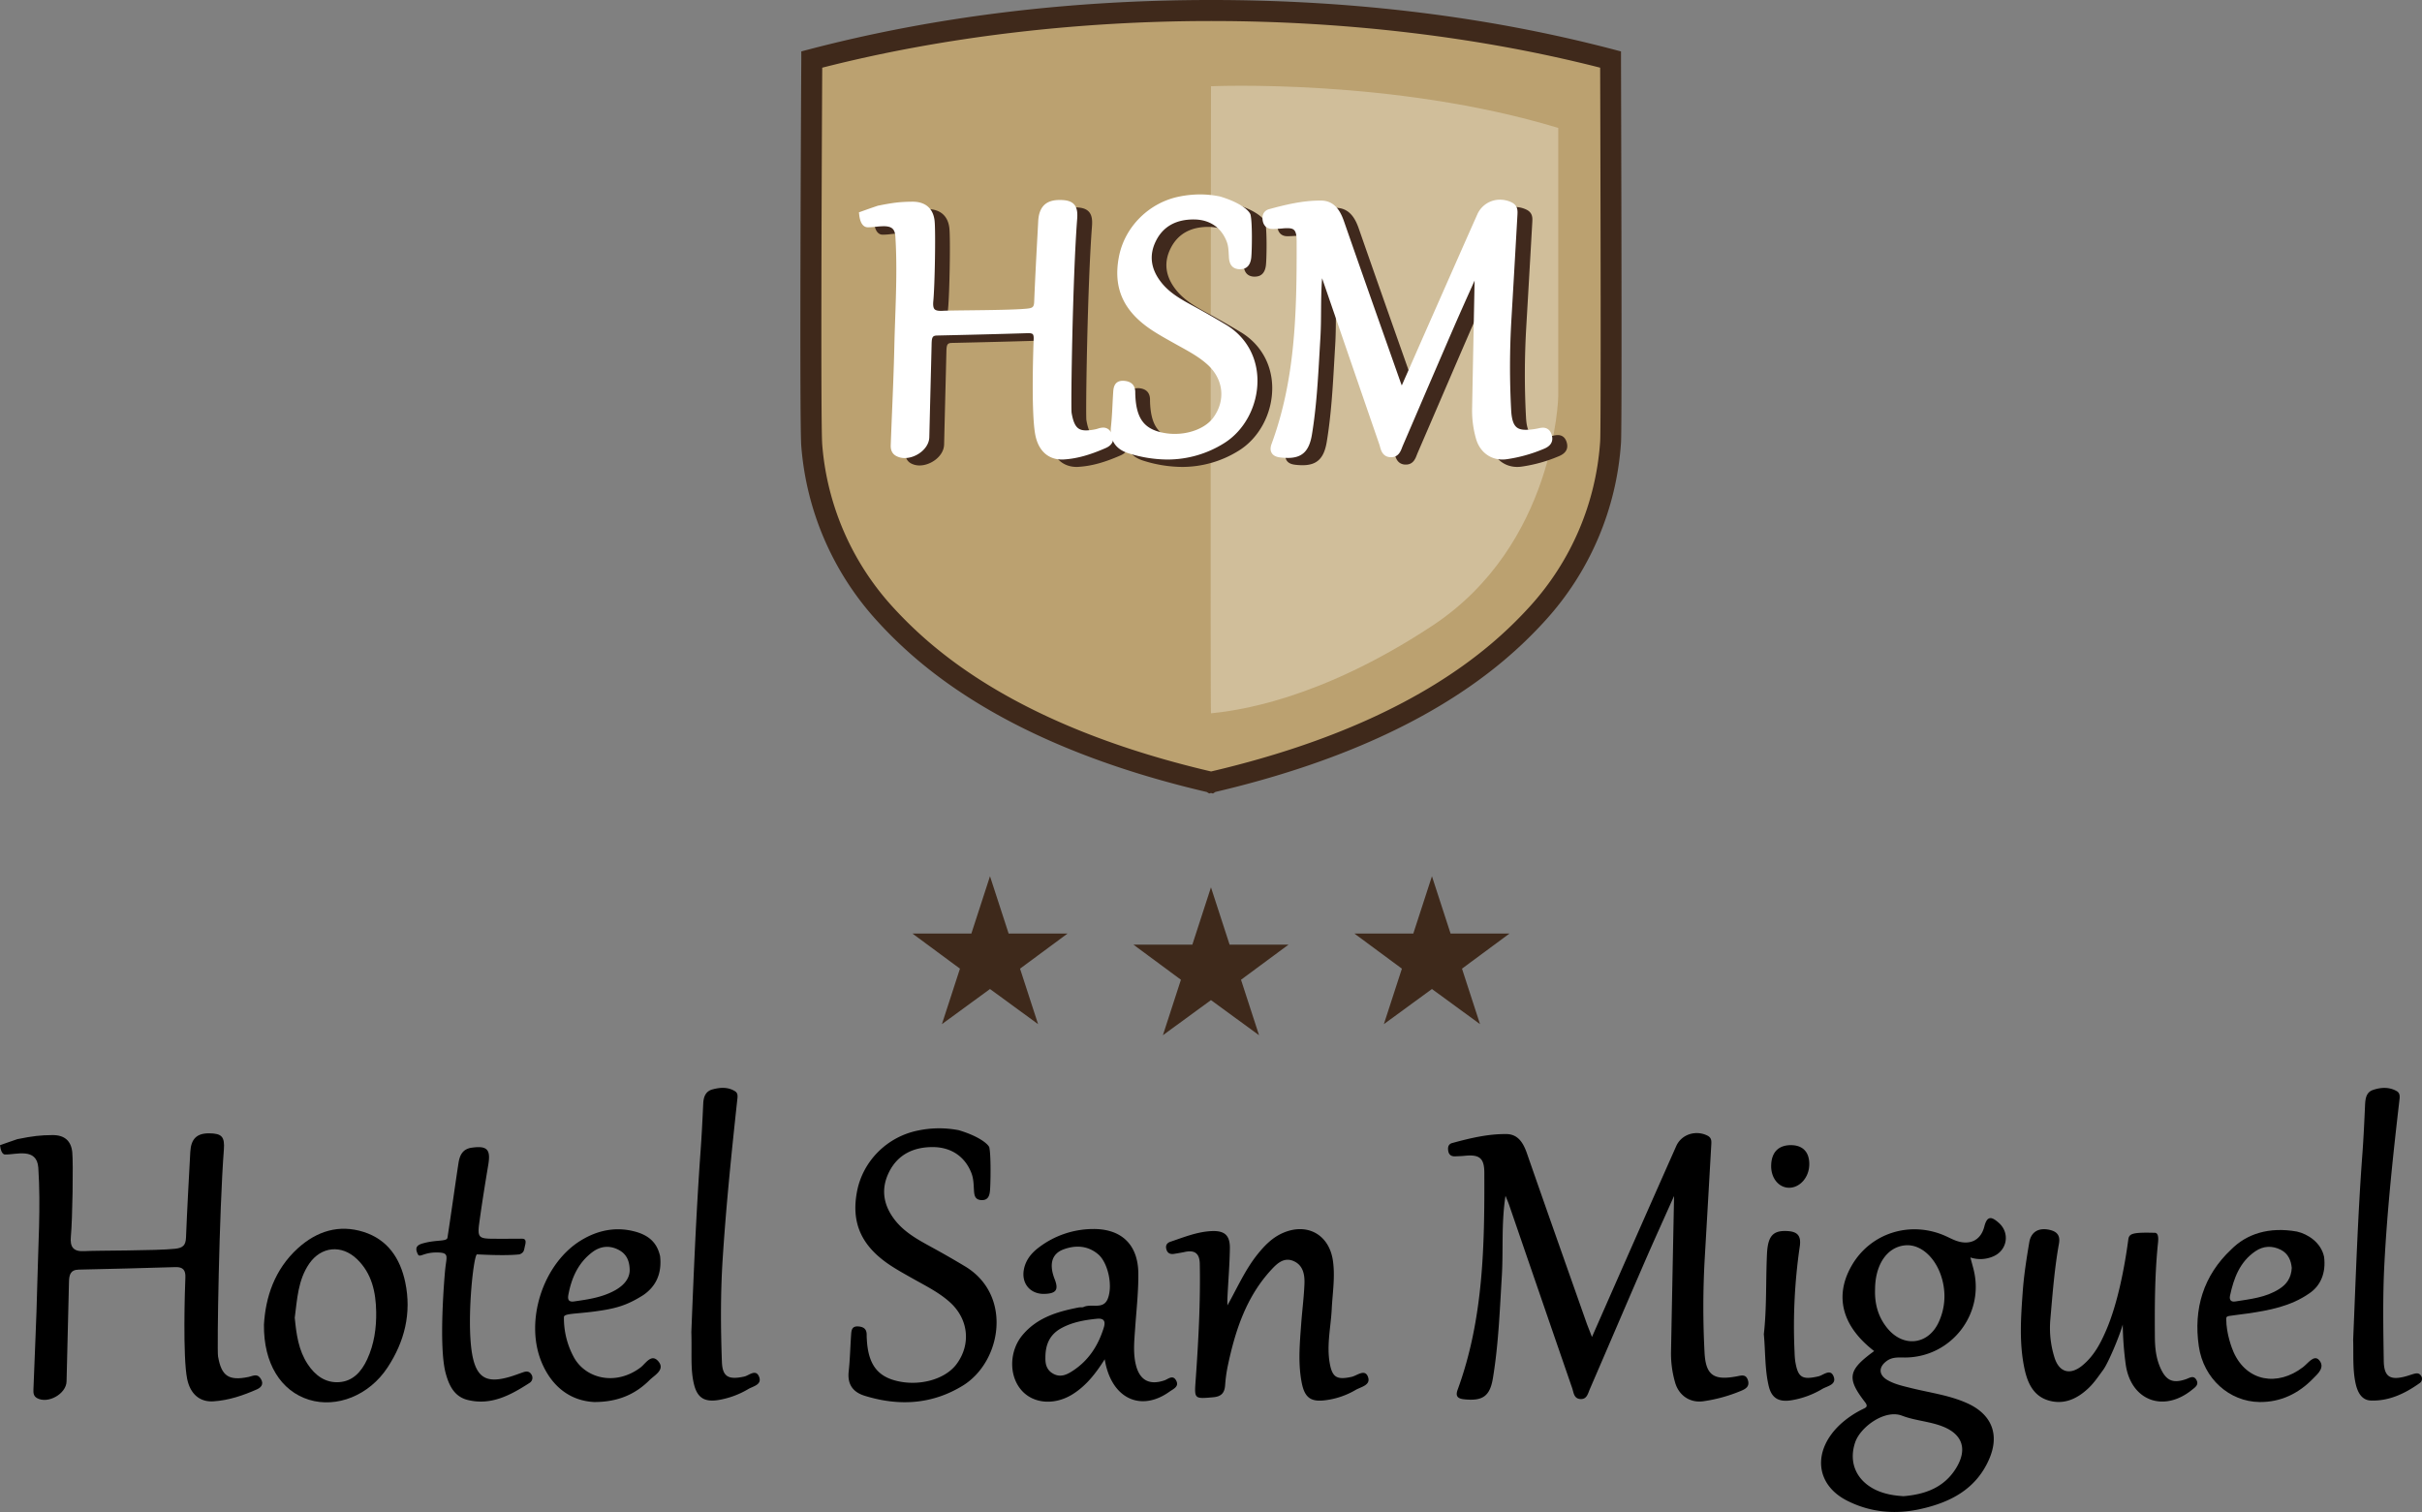 <svg id="Capa_1" data-name="Capa 1" xmlns="http://www.w3.org/2000/svg" viewBox="0 0 1999.97 1248.76"><rect x="0" y="0" width="1999.97" height="1248.76" fill="#808080" stroke="none"/><path d="M1314.6,1129.18c12.68-28.81,24.32-55.29,36-81.75q16.76-38,33.58-75.91c4.32-9.7,16-13.41,25.6-8.75,3.69,1.79,3.52,4.55,3.35,7.57q-2.64,46.45-5.35,92.92a709.48,709.48,0,0,0-.2,78.94c1,18.87,7.91,23,26.71,19.47,3.66-.69,7.48-2,9.09,3.19s-1.78,7.19-5.82,8.85a126.56,126.56,0,0,1-31.14,8.56c-10.81,1.46-20-4.69-23.13-15.4a86.23,86.23,0,0,1-3.39-26c.8-42.13,1.64-84.26,2.5-128.16-8.61,19.3-16.84,37.36-24.74,55.56-15.05,34.68-29.88,69.46-44.89,104.15-1.53,3.55-2.41,8.39-7.79,8s-5.45-5.37-6.71-9q-26.1-75.63-52.07-151.3c-.73-2.11-1.62-4.16-3-7.55-3.53,23-1.74,44.59-3,66-1.72,28.26-2.76,56.62-7.38,84.61-2.5,15.17-8.69,19.11-24,17.43-5.71-.63-6.91-3.07-5.09-8,21.19-57.9,22.23-118.29,22-178.83,0-12.27-3.9-15.49-16.1-14.26-2.68.27-5.38.35-8.08.46-3.17.12-5.11-1.33-5.63-4.54-.48-3,.09-5.58,3.31-6.46,14.64-4,29.48-7.56,44.7-7.41,9.81.11,14.06,7.5,17.06,16.14,16.29,46.87,32.87,93.64,49.36,140.44C1311.41,1121,1312.53,1123.73,1314.6,1129.18Z" transform="translate(-0.04 -24.94)"/><path d="M144.63,1056.31c6.4-.68,8.76-2.85,9-9.21.94-23.59,2.28-47.15,3.54-70.72.59-10.89,5.4-15.53,15.74-15.42s12.76,2.94,12,13.33c-3.94,51.49-5.74,165.48-4.84,170.77,2.78,16.48,8.86,20.46,25.18,17.13,3.14-.64,6.7-2.89,9.4.5,3.19,4,2.41,7.59-2.43,9.73-11.48,5.07-23.37,9.1-35.93,9.9-11.24.73-19.17-6-21.72-18.59-3.64-18-1.89-74-1.45-83.74.26-5.89-1.88-8.73-8.17-8.53Q105,1072.69,65,1073.53c-7.17.16-7.88,4.87-8,10.35-.65,27.32-1.4,54.64-2,82-.23,10.24-15.28,18.78-24.36,13.78-2.9-1.6-3.12-4.24-3-7,1-28.64,2.51-57.28,3.15-85.94.72-32.4,3-64.87.89-97.21C30.58,972.32,13,978.73,4.62,978.43c0,0-3.55,1.15-4.58-7.64,0,0,9.37-3.37,14.28-5,13.2-2.67,19.18-3.28,29-3.37,10-.09,15.45,4.8,16.39,14.12.91,9,.19,55.63-1.16,69.73-.82,8.53,2,12.57,11.24,12C79.2,1057.68,129.14,1058,144.63,1056.31Z" transform="translate(-0.04 -24.94)"/><path d="M1547.64,1140.81c-26.82-20.67-33.1-45.73-18.33-71,15.29-26.15,47.07-36.55,75.64-24.74,3.43,1.42,6.7,3.26,10.17,4.53,11.24,4.1,20.55,0,23.51-11.72,2.43-9.63,6.54-7.65,11.73-3.16,9.74,8.41,7.22,23.16-4.66,28a26.38,26.38,0,0,1-18.6.78c1.2,4.57,2.12,7.72,2.87,10.91,8.48,36.22-18.66,71-55.94,71.71-5.33.1-10.82-.75-15.69,2.63-7.16,5-7.26,11.62.24,16,6.17,3.58,13.19,5,20.08,6.74,15.37,3.78,31.21,5.8,45.83,12.4,20.37,9.18,27,26.08,17.92,46.57-10.92,24.71-32.22,35.45-56.86,40.87-20.64,4.54-41,2.73-60.09-6.88-26.54-13.32-29-41.49-5.73-63.18a79.13,79.13,0,0,1,18.38-12.47c2.35-1.19,5-1.88,2-5.77C1524.77,1163.18,1526,1156.55,1547.64,1140.81Zm24.27,119.85c18-1.49,34-7.23,43.87-24,8.94-15.26,4.55-27.41-12-33.75-10.74-4.12-22.58-4.67-33.13-8.74-14.16-5.45-34.38,9.28-38.69,22-5.57,16.39.73,31.55,17.13,39.37C1556.18,1258.85,1563.79,1260.18,1571.91,1260.66Zm-23.54-170.56c-.38,11.9,2.63,22.74,10.29,32,13.3,16.12,33.95,13.49,42.43-5.53a50.91,50.91,0,0,0,3.69-30.59c-3.59-19.59-17.22-33.92-31.71-32.49-14.86,1.48-24.69,16-24.7,36.61Z" transform="translate(-0.04 -24.94)"/><path d="M816.9,972.33c1.53,6.11,1.18,30.16.6,36.2-.42,4.45-1.92,8-7.37,7.57-5.07-.36-5.59-4.09-5.83-8-.29-4.71-.3-9.41-2-14-5.1-13.46-16.34-21.77-32.18-21.77-15.46,0-28.5,5.89-35.83,20.42-7.11,14.1-4.86,27.56,4.68,39.8,8.76,11.25,21.28,17.43,33.4,24.13q12.4,6.85,24.55,14.16c39.45,23.7,30.24,78.92-2,98.61-25.46,15.56-52.85,17-81,8.24-9.56-3-14.22-9.39-13.08-19.93,1.08-10,1.3-20.18,2-30.27.25-3.86.56-7.52,6.19-7,4.6.4,6.73,2.5,6.67,7,0,1,0,2,.09,3,.93,19.72,7.71,30.07,22.5,34.38,19.45,5.67,42.11-.23,51.78-13.5,12-16.42,9.64-37.25-5.84-51.07-8.9-7.94-19.54-13.21-29.82-19-6.47-3.65-13-7.22-19.19-11.31-23.93-15.84-32.5-35.14-27.46-61.14,4.84-25,24.71-44.88,49.94-50.11a84.51,84.51,0,0,1,34.12-.33C807.74,963.18,815.38,969.28,816.9,972.33Z" transform="translate(-0.04 -24.94)"/><path d="M1013.57,1103.11c8.15-14.49,14.68-29.57,25.06-42.45,5.78-7.17,12.15-13.64,20.72-17.39,19.93-8.71,38.05,1.14,41.31,22.6,2,13.44-.26,26.85-.94,40.28-.75,14.75-4.24,29.43-1.71,44.28,2.09,12.26,6,14.31,18.16,11.67,4.39-1,10.73-6.68,13.35-.34,3,7.28-5.69,8.55-10.18,11.21a65,65,0,0,1-23.73,8.28c-12.71,1.92-18.16-1.46-20.67-14.28-3.14-16.08-1.64-32.27-.46-48.42.8-11.09,2.27-22.14,2.71-33.23.31-7.59-1.07-15.44-9-18.86s-13.63,2-18.44,7.25c-20.65,22.39-29.7,50.16-35.83,79.17a118.18,118.18,0,0,0-2.22,16c-.45,6.38-3,9.47-9.86,10.07-16.09,1.43-15.59,1.43-14.41-15.2,2.24-31.6,3.94-63.26,3.33-95-.16-8.56-4.13-11.56-12.26-9.83-3,.63-6,1.14-9,1.61s-5.31-.41-6.28-3.6.31-5.42,3.24-6.4c11.17-3.75,22.19-8.3,34.15-8.82,10.66-.46,15.14,3.51,15,14.24-.19,13.47-1.34,26.93-2,40.39C1013.47,1098.61,1013.57,1100.86,1013.57,1103.11Z" transform="translate(-0.04 -24.94)"/><path d="M1752.9,1118.92c-3.05,10.68-12.21,32.06-16.06,37.29s-7.4,10.59-12,15c-9.19,8.8-20.16,14.2-33.14,10.42-12.57-3.67-17.39-14.48-19.88-26-4.63-21.36-3-43.05-1.46-64.58,1-13.43,3.11-26.8,5.36-40.09,1.48-8.72,7.82-12.16,16.44-10.33,6.34,1.34,9.3,4.55,8.07,11.4-3.7,20.61-5.28,41.47-7.09,62.31a81.4,81.4,0,0,0,3.46,32c3.85,12.07,12.81,14.54,22.69,6.58s15.42-18.74,20.2-29.94c9.31-21.86,14.92-51.35,18-74.25.63-4.79,3-6.11,21.34-5.61,4.61-.5,3.28,7.2,2.91,11-2.4,24.91-2.48,49.88-2.31,74.86.06,8.85.9,17.55,4.57,25.73,4.71,10.53,10.24,13,21,9.36,3.15-1.08,6.43-3.64,8.77.64,2.21,4-1.18,6.08-3.81,8.2-23.4,18.89-50.28,8.81-54.59-20.94A270.72,270.72,0,0,1,1752.9,1118.92Z" transform="translate(-0.04 -24.94)"/><path d="M912.27,1147.58c-7.71,12.19-15.47,21.88-26.26,28.72-14.94,9.48-32.67,8.17-42.56-3.22-10.59-12.19-10-32.65,1.11-45.71,12.17-14.37,28.86-19.2,46.3-22.6,1.32-.25,2.87.15,4-.39,6.36-3,16,2.38,19.77-6.44,4.66-11,.27-30.18-7.7-37-8.56-7.31-18.63-7.79-28.6-4.15s-12.14,12.5-7.39,24.65c3.39,8.7,1.3,11.79-8.2,12.13-12,.43-19.57-8.68-17.16-20.48,1.59-7.78,6.31-13.39,12.37-17.93A74.38,74.38,0,0,1,902.23,1040c23.68-.35,37.53,12.73,37.79,36.53.16,15.46-1.65,30.94-2.7,46.41-.67,9.77-1.69,19.57.66,29.21,3.13,12.77,11.15,17,23.39,12.93,3.18-1,7-5,9.77-.13,3,5.16-2.23,7.13-5.23,9.28C942,1191.46,917.49,1180,912.27,1147.58Zm-49-.9c0,3.75.39,9.4,6.33,12.77s11.15,1,16-2.15c13.33-8.58,21.35-21.06,25.93-36,1.66-5.41-.2-7.74-5.7-7.18-10.06,1-20,2.75-29,7.55s-13.7,12.51-13.54,25Z" transform="translate(-0.04 -24.94)"/><path d="M218,1119c1.3-22.36,8.52-45.38,28-63.1,15.63-14.2,34-19.92,54.28-13.49,19.84,6.27,30.24,21.8,34.39,41.58,5.37,25.55-.59,49.1-14.67,70.46-15.21,23.08-42,33.59-64.79,26.56C232,1173.82,217.65,1151.1,218,1119Zm25.44-5.64c1.34,13.85,3.13,26.81,10.67,38.26,6.21,9.42,14.74,15.62,25.95,14.87,11.39-.77,18.45-8.64,23.17-18.83,5.84-12.58,7.69-26.13,7.44-39.49-.29-15.92-3.54-31.65-16.05-43.5s-29.3-10.37-39.2,3.89c-9.42,13.64-10,29.75-12,44.8Z" transform="translate(-0.04 -24.94)"/><path d="M570.92,1125.07c1.85-46,3.89-97.17,7.54-148.31,1-13.45,1.65-26.93,2.28-40.4.26-5.58,2-10.18,7.71-11.69,6.28-1.66,12.77-2.12,18.6,1.58,2.64,1.67,2.05,4.63,1.75,7.4-4.75,43.93-9.27,87.89-12.07,132-1.77,28-1.59,56-.58,84,.45,12.51,5.47,15,18.39,12.23,3.94-.85,9.57-6.58,12.28.06s-4.8,7.86-8.8,10.19a71,71,0,0,1-24.54,9.07c-11.83,1.93-17.8-1.83-20.52-13.54C570.1,1155.35,571.45,1142.81,570.92,1125.07Z" transform="translate(-0.04 -24.94)"/><path d="M1943.17,1131.42c2.17-51.13,3.8-102.3,7.61-153.36,1-13.43,1.61-26.89,2.21-40.35.24-5.31.88-10.63,6.51-12.55,6.45-2.2,13.31-2.64,19.58.92,3.16,1.79,2.56,5.1,2.2,8.19-5.2,44.85-10,89.76-12.34,134.83-1.4,26.56-.92,53.26-.5,79.88.21,13.28,5.43,16.25,18.57,12.59,2.27-.63,4.48-1.49,6.76-2.06,2-.5,4-.53,5.37,1.57a4.31,4.31,0,0,1-.85,6.05,3.62,3.62,0,0,1-.32.22c-12,8.52-25.15,14.83-40.14,14.31-7.66-.27-11-6.81-12.61-13.94C1942.59,1155.72,1943.56,1143.55,1943.17,1131.42Z" transform="translate(-0.04 -24.94)"/><path d="M490.75,1182.89c-19-.93-34.41-11.87-43.12-32-14.84-34.22.53-82.46,32.56-101.74,13.42-8.08,28.15-11.22,43.73-7.17,11.06,2.87,18.51,8.55,21.19,20.42,1.53,13.74-2.9,24.58-13.74,32.07-13.85,8.8-23.08,11.37-41.23,13.74-15.51,2-24.43,1.52-24.43,4.58a67.22,67.22,0,0,0,7.64,32.06c9.16,18.33,34.46,25.32,55.54,9.58,4.26-3.19,9-12,14.81-5.12s-3.16,11.38-7.15,15.35C524.92,1176.28,510.73,1182.88,490.75,1182.89ZM520,1074.54c.06-8.41-2.81-14-9-17.26-7.52-4-15.15-3.24-21.9,1.87-11.67,8.84-17.17,21.29-19.75,35.33-.72,3.91.41,5.93,4.68,5.33,11.7-1.65,23.42-3.35,33.93-9.21C514.72,1086.82,519.66,1081.52,520,1074.54Z" transform="translate(-0.04 -24.94)"/><path d="M1865.81,1182.89c-24.9-.35-46.19-19.31-50.09-46-4.52-31,3.73-58.39,26.81-80.08,12.68-12.73,31-18.84,54.22-14.71,8.85,2,19.87,8.91,22.4,20.85,1.72,13.19-2.86,23.88-12,30.06-15.39,10.84-33.33,14.18-51.43,16.79-16.7,2.4-17.36,1.46-17.36,4.52,0,12.21,4.73,24.41,6.11,27.48,10.89,24.19,36.16,28.45,57.25,12.32,4.11-3.14,8.86-10.26,13-6.21,5.9,6.19-.93,11.84-4.75,15.72C1898,1175.9,1883.41,1183.08,1865.81,1182.89Zm26.65-110.71c-.51-5.83-2.72-11.79-9-15-7.08-3.6-14.43-3.33-21.06,1.19-12.86,8.76-17.82,22.21-20.91,36.63-.74,3.44.72,5.39,4.26,4.84,12.56-2,25.36-3.23,36.47-10.38C1888.22,1085.65,1892,1080.43,1892.46,1072.18Z" transform="translate(-0.04 -24.94)"/><path d="M390.89,1147.93c4.22,16.56,13.45,19,30.09,14.15,3.88-1.12,7.65-2.63,11.49-3.91,2.46-.83,4.75-.6,6.24,1.76a4.94,4.94,0,0,1-1,6.91c-.12.09-.26.18-.39.26-15.51,10-31.58,18.85-51,14.11-11.22-2.75-15.56-12.08-18.3-22.27-5.9-22-1-79.2-.36-85.56,1.14-11.16,3.72-14-7.28-14-10.69,0-13.74,4.58-15.27,1.52-2.47-4.94-1.52-7.63,4.58-9.16,10.69-3,19.34-1.2,19.85-4.58,3.06-19.85,6.88-47.32,9.1-61.65,1-6.36,3.33-11.58,10.88-12.66,12.75-1.82,15.85,1.4,13.71,14.12-2.68,16-5.24,32-7.43,48-1.62,11.84-.41,13,11.21,13.07,7.09.06,14.18,0,21.27,0,3.63,0,6.92-.84,5.4,5.27-1.06,4.2-.61,6-4.59,7.63-9.95,1.14-26.51.45-35.11,0C390.89,1060.89,384.38,1122.4,390.89,1147.93Z" transform="translate(-0.04 -24.94)"/><path d="M1456.53,1126.88c2.47-21.71,1.55-44,2.59-66.22.69-14.92,5-19.47,16.32-19,8.09.36,12.12,3.12,10.79,12.54a455.22,455.22,0,0,0-4.31,87.76,66.65,66.65,0,0,0,.52,7.06c2.18,13.72,5.68,15.73,19.13,12.68,4-.91,9.69-6.55,12.42-.3,3.15,7.2-5.06,8.24-9.23,10.71a72.31,72.31,0,0,1-25.5,9.33c-10.35,1.65-16.34-1.66-18.74-11.91C1457.29,1155.73,1457.9,1141.45,1456.53,1126.88Z" transform="translate(-0.04 -24.94)"/><path d="M1479.31,970.73c9.66.16,15,6,14.74,16.28-.23,10.53-8,19.15-17,18.91-8.44-.23-14.73-8.2-14.48-18.37C1462.8,976.48,1468.72,970.55,1479.31,970.73Z" transform="translate(-0.04 -24.94)"/><polygon points="777.79 845.85 817.49 816.84 857.19 845.85 842.3 800.03 881.53 771.03 832.88 771.03 817.49 723.7 802.11 771.03 753.45 771.03 792.69 800.03 777.79 845.85" style="fill:#3e291b"/><polygon points="1142.73 845.85 1182.43 816.84 1222.13 845.85 1207.24 800.03 1246.47 771.03 1197.81 771.03 1182.43 723.7 1167.04 771.03 1118.39 771.03 1157.62 800.03 1142.73 845.85" style="fill:#3e291b"/><polygon points="960.26 855.01 999.96 826 1039.66 855.01 1024.77 809.19 1064 780.19 1015.34 780.19 999.96 732.86 984.58 780.19 935.92 780.19 975.15 809.19 960.26 855.01" style="fill:#3e291b"/><path d="M1330,74.18c-98.73-25.87-210.89-40.49-329.81-40.49S769.07,48.26,670.33,74.18c0,0-1.65,298.49,0,318.74a234.61,234.61,0,0,0,59.87,138.5,343.93,343.93,0,0,0,33.67,32.45c47.28,39.82,119.71,80,236,107.09l.09.07h.21l.09-.07c116.27-27,188.71-67.27,236-107.09a343.93,343.93,0,0,0,33.67-32.45A234.62,234.62,0,0,0,1330,390.18C1331,376,1330,74.18,1330,74.18Z" transform="translate(-0.04 -24.94)" style="fill:#bba170"/><path d="M1000,96.18s150.87-6.8,286.77,34.43V352.33S1284.38,475,1182.38,542c-94.11,61.9-162.23,70-182.38,72.08C999.41,615.18,1000,96.18,1000,96.18Z" transform="translate(-0.04 -24.94)" style="fill:#d0be9a"/><path d="M1252.92,410.58c-10.36,0-18.69-6.47-21.75-16.88a84.08,84.08,0,0,1-3.31-25.38c.55-29.32,1.13-58.65,1.72-88.64l.33-16.9-1.42,3.15c-5.46,12.17-10.62,23.67-15.7,35.38-7.7,17.74-15.47,35.82-23,53.3q-9.6,22.33-19.24,44.65c-.2.47-.39,1-.58,1.45-1.14,3-3,7.93-9,7.93h-.8c-6.22-.47-7.61-5.62-8.44-8.7-.17-.66-.34-1.28-.53-1.82q-16.89-49-33.73-98L1104,260.74c-.7,9.07-.77,18-.84,26.66-.06,7.41-.12,15.07-.58,22.59-.26,4.29-.5,8.59-.75,12.89-1.25,22-2.55,44.77-6.22,67-2.26,13.7-8.07,19.28-20,19.29a52.22,52.22,0,0,1-5.86-.36c-2.32-.26-5.6-.91-7.29-3.64s-.82-5.87,0-8C1081.79,344.36,1083.2,290.23,1083,230c0-9.59-2.47-10.6-8-10.6a36.3,36.3,0,0,0-3.76.22c-2.34.23-4.68.32-7,.41H1063c-4.35,0-7.26-2.49-8-6.84-1.13-7,3.34-9,5.32-9.51,12.53-3.42,27.15-7.08,41.94-7.08h.94c11.49.11,16.14,9.27,18.9,17.23C1134,248,1146.17,282.58,1158,316.06q5.26,14.94,10.54,29.87c.37,1.07.77,2.15,1.25,3.39l7.67-17.42c8-18.06,15.57-35.37,23.2-52.68l.1-.21c10.3-23.35,21-47.49,31.5-71.2A20.37,20.37,0,0,1,1251,195.89a22,22,0,0,1,9.49,2.19c5.28,2.57,5,7,4.86,10l-.48,8.47c-1.47,25.88-3,52.64-4.55,79a667.69,667.69,0,0,0-.19,73.92c.72,13.94,4.73,16.49,12.36,16.49a50.25,50.25,0,0,0,9.15-1,4.28,4.28,0,0,0,.92-.18,19.07,19.07,0,0,1,3.83-.51c2.51,0,5.81,1,7.29,5.8,2.49,8-4.32,10.85-7.23,12a122.55,122.55,0,0,1-30,8.26A25.34,25.34,0,0,1,1252.92,410.58Z" transform="translate(-0.04 -24.94)" style="fill:#40291d"/><path d="M889.13,410.58c-11.35,0-19.33-7.28-21.9-20-3.86-19-1.45-78.92-1.43-79.52.09-2-.17-3.38-.77-4s-2.16-.84-3.3-.84h-.46c-27.37.84-54.55,1.49-75.18,1.95-3.65.08-4.41,1.22-4.55,6.75q-.4,17.06-.85,34.11-.54,21.5-1.05,43c-.23,9.76-11.07,17.33-20.25,17.33a14.66,14.66,0,0,1-7.19-1.76c-4.67-2.58-4.5-7.3-4.43-9.32.33-9,.71-18.08,1.08-27.12.73-17.6,1.48-35.79,1.88-53.68.17-8,.45-16.06.72-23.88.77-22.1,1.55-45,.12-67.29-.39-6.15-3-8.44-9.72-8.44a62.31,62.31,0,0,0-6.55.47,51.61,51.61,0,0,1-5.56.42h-.34a3.11,3.11,0,0,1-.61,0c-2.17,0-5.95-1.29-7-9.92l-.29-2.41,2.28-.82c.36-.13,8.92-3.21,13.53-4.7l.16-.06h.17c12.1-2.45,18.09-3.14,27.88-3.23h.29c10.69,0,17.15,5.69,18.2,16,.91,9,.18,52.9-1.09,66.19-.31,3.26,0,5.47,1,6.57.84.92,2.49,1.39,4.91,1.39h1.4c3.34-.21,11.53-.31,21.9-.43,17.51-.2,39.31-.45,48.37-1.42,4.67-.49,5.58-1.41,5.75-5.75.74-18.58,1.77-37.46,2.75-55.71l.59-10.85c.62-11.7,6.36-17.4,17.52-17.4h.35c4.2,0,8.88.5,11.7,3.58s2.92,7.72,2.57,12.25c-3.72,48.63-5.31,154.78-4.59,159.89,2.08,12.32,5.73,14.57,12.16,14.57a40.58,40.58,0,0,0,7.91-1c.49-.1,1.06-.28,1.67-.47a15,15,0,0,1,4.36-.84,7.13,7.13,0,0,1,5.81,2.87c2.65,3.33,2.69,6.12,2.26,7.88s-1.78,4.23-5.7,6c-13.44,5.93-24.19,8.88-34.83,9.56A14.59,14.59,0,0,1,889.13,410.58Z" transform="translate(-0.04 -24.94)" style="fill:#40291d"/><path d="M976.22,410.58a108.3,108.3,0,0,1-32.15-5.19c-10.63-3.31-15.62-10.92-14.43-22,.66-6.17,1-12.53,1.3-18.67.16-3.17.32-6.45.54-9.67s.62-9.51,7.95-9.51h1.17c7.61.66,9.13,5.64,9.07,9.7,0,.74,0,1.51.06,2.33v.34c.82,17.3,6.32,25.86,19,29.54a48.08,48.08,0,0,0,13.59,1.91c13.35,0,25.83-5.29,31.79-13.47,10.42-14.29,8.39-32-5.06-44-6.7-6-14.41-10.25-22.57-14.76l-5-2.76-2.69-1.51c-5.15-2.9-10.49-5.9-15.54-9.24-23.47-15.44-32.1-34.74-27.1-60.54,4.74-24.49,24.57-44.4,49.35-49.54a86.92,86.92,0,0,1,17.62-1.86,81,81,0,0,1,15.69,1.54h.27c15.73,4.61,23.56,10.73,25.48,14.57l.15.3.08.33c1.59,6.36,1.19,29.31.64,35.08-.63,6.58-3.73,9.91-9.22,9.91h-1c-7.7-.56-8.12-7.42-8.3-10.34,0-.63-.07-1.25-.11-1.87-.19-3.67-.38-7.13-1.6-10.37-4.52-11.93-14.25-18.5-27.42-18.5-14.68,0-25.1,5.9-31,17.52S962.27,253,970.86,264c7.14,9.14,16.94,14.5,27.32,20.14,1.08.58,2.15,1.17,3.22,1.76,7.76,4.29,15.56,8.79,23.19,13.37,16.44,9.88,25.9,26.65,26,46,.07,21.2-10.85,41.6-27.84,52A88,88,0,0,1,976.22,410.58Z" transform="translate(-0.04 -24.94)" style="fill:#40291d"/><path d="M1001.67,680.3l-1.64-.39-1.52.36-2-1.2c-100.46-23.52-180.6-60-238.22-108.58a354.74,354.74,0,0,1-34.51-33.31,242,242,0,0,1-62.07-143.65c-1.67-20.39-.1-307.28,0-319.48V67.4l6.43-1.68c103.26-27.06,215-40.78,332-40.78s228.75,13.72,332,40.78l6.44,1.69v6.66c0,12.33,1,302.34,0,316.65a241.74,241.74,0,0,1-62.27,146.46,353.3,353.3,0,0,1-34.52,33.27c-57.6,48.52-137.71,85-238.13,108.56Zm-7.28-2.63Zm11-13.39ZM679,80.85c-.56,104.77-1.25,295.92,0,311.31a224.93,224.93,0,0,0,57.66,133.45,339.43,339.43,0,0,0,32.83,31.64c55.44,46.69,133,82,230.6,104.86,97.58-22.89,175.15-58.17,230.59-104.86a337.06,337.06,0,0,0,32.83-31.64,224.61,224.61,0,0,0,57.86-136.06c.75-10.72.34-202.79,0-308.71C1222.58,55.61,1111.7,42.3,1000.19,42.3S777.74,55.62,679,80.85Z" transform="translate(-0.04 -24.94)" style="fill:#3f291b"/><path d="M1240.7,404.47c-10.35,0-18.68-6.46-21.75-16.87a84.51,84.51,0,0,1-3.31-25.39c.55-29.32,1.13-58.65,1.72-88.65l.33-16.89-1.41,3.15c-5.46,12.17-10.62,23.67-15.71,35.38-7.69,17.73-15.45,35.78-23,53.24q-9.57,22.37-19.22,44.74c-.2.46-.38.95-.57,1.44-1.14,3-3,7.93-9,7.93H1148c-6.22-.46-7.6-5.62-8.43-8.7-.18-.66-.35-1.27-.53-1.82q-16.92-49-33.76-98-6.75-19.65-13.52-39.3c-.7,9.06-.77,18-.84,26.65-.05,7.41-.11,15.07-.57,22.59q-.39,6.45-.75,12.89c-1.26,22-2.56,44.77-6.23,67-2.26,13.7-8.06,19.29-20,19.29a52.4,52.4,0,0,1-5.87-.36c-2.32-.25-5.6-.91-7.29-3.64s-.82-5.87,0-8c19.32-52.81,20.73-106.94,20.53-167.14,0-9.6-2.47-10.61-8-10.61a36.3,36.3,0,0,0-3.76.22c-2.34.23-4.68.32-6.94.41h-1.32c-4.35,0-7.25-2.49-8-6.84-1.12-7,3.35-9,5.32-9.51,12.54-3.42,27.15-7.08,41.94-7.08h1c11.48.12,16.13,9.27,18.9,17.23,11.85,34.1,24.06,68.71,35.88,102.19l10.54,29.89c.38,1.07.78,2.15,1.25,3.4l7.8-17.71c7.9-18,15.48-35.18,23.08-52.39,10.34-23.44,21-47.64,31.59-71.42a20.38,20.38,0,0,1,18.72-11.92,22,22,0,0,1,9.48,2.19c5.29,2.57,5,7.05,4.87,10l-.48,8.46c-1.47,25.88-3,52.64-4.56,79a670,670,0,0,0-.18,73.91c.72,13.94,4.73,16.49,12.36,16.49a51.15,51.15,0,0,0,9.15-1l.91-.18a19,19,0,0,1,3.74-.56c2.51,0,5.81,1,7.29,5.79,2.49,8.06-4.32,10.85-7.23,12a123.44,123.44,0,0,1-30,8.26A23.62,23.62,0,0,1,1240.7,404.47Z" transform="translate(-0.04 -24.94)" style="fill:#fff"/><path d="M876.91,404.47c-11.34,0-19.33-7.28-21.9-20-3.86-19-1.45-78.92-1.42-79.52.09-2-.18-3.37-.77-4s-2.16-.85-3.3-.85h-.47c-27.34.85-54.54,1.49-75.17,1.95-3.65.09-4.42,1.22-4.55,6.75q-.41,17.07-.85,34.13-.54,21.48-1.06,43c-.22,9.76-11.07,17.33-20.25,17.33h0A14.66,14.66,0,0,1,740,401.5c-4.67-2.57-4.5-7.3-4.42-9.32q.5-13.56,1.07-27.12c.73-17.59,1.48-35.79,1.88-53.67.18-8,.46-16.06.73-23.89.76-22.1,1.55-45,.12-67.29-.4-6.15-3-8.43-9.72-8.43a62.7,62.7,0,0,0-6.56.47,54.5,54.5,0,0,1-5.56.41h-.95c-2.16,0-5.94-1.29-7-9.93l-.28-2.41,2.28-.82c.36-.13,8.91-3.21,13.52-4.7l.17-.05h.17c12.09-2.44,18.09-3.14,27.88-3.23h.29c10.69,0,17.15,5.69,18.19,16,.91,9,.19,52.9-1.09,66.19-.31,3.26,0,5.47,1,6.57.85.92,2.5,1.39,4.91,1.39H778c3.33-.22,11.52-.31,21.89-.43,17.51-.2,39.31-.45,48.38-1.42,4.66-.5,5.57-1.42,5.75-5.76.74-18.58,1.76-37.46,2.75-55.71l.58-10.85c.63-11.7,6.36-17.39,17.53-17.39h.35c4.2,0,8.87.5,11.7,3.58s2.92,7.72,2.57,12.25c-3.73,48.63-5.32,154.79-4.59,159.9,2.08,12.31,5.72,14.57,12.15,14.57a40.58,40.58,0,0,0,7.91-1c.5-.1,1.07-.28,1.67-.46a14.73,14.73,0,0,1,4.36-.85,7.18,7.18,0,0,1,5.81,2.87c2.65,3.33,2.7,6.13,2.26,7.88s-1.77,4.23-5.7,6c-13.44,5.93-24.18,8.88-34.83,9.57C878.05,404.45,877.48,404.47,876.91,404.47Z" transform="translate(-0.04 -24.94)" style="fill:#fff"/><path d="M964,404.47a108.27,108.27,0,0,1-32.14-5.18c-10.64-3.32-15.63-10.92-14.44-22,.67-6.18,1-12.53,1.3-18.68.16-3.17.33-6.44.54-9.67s.62-9.51,8-9.51q.56,0,1.17.06c7.6.66,9.12,5.63,9.06,9.69,0,.74,0,1.51.07,2.32v.35c.83,17.3,6.32,25.86,19,29.55a48.8,48.8,0,0,0,13.59,1.9c13.35,0,25.84-5.29,31.8-13.47,10.42-14.29,8.38-32-5.07-44-6.7-6-14.41-10.25-22.57-14.76-1.65-.92-3.3-1.83-4.94-2.76l-2.7-1.51c-5.16-2.9-10.48-5.9-15.53-9.24C927.62,282,919,262.73,924,236.92c4.75-24.49,24.58-44.4,49.35-49.54A87.09,87.09,0,0,1,991,185.52a80.26,80.26,0,0,1,15.69,1.55h.26c15.74,4.61,23.56,10.74,25.48,14.58l.15.3.08.32c1.59,6.36,1.2,29.32.64,35.08-.62,6.58-3.73,9.92-9.21,9.92h-1c-7.7-.55-8.13-7.41-8.31-10.34,0-.62-.07-1.25-.1-1.87-.2-3.66-.38-7.13-1.61-10.37-4.51-11.93-14.25-18.5-27.41-18.5-14.69,0-25.11,5.9-31,17.53s-4.51,23.16,4.08,34.18C965.79,267,975.6,272.36,986,278l3.21,1.77c7.75,4.28,15.55,8.77,23.19,13.37,16.44,9.87,25.91,26.64,26,46,.08,21.19-10.85,41.6-27.83,52A88,88,0,0,1,964,404.47Z" transform="translate(-0.04 -24.94)" style="fill:#fff"/></svg>